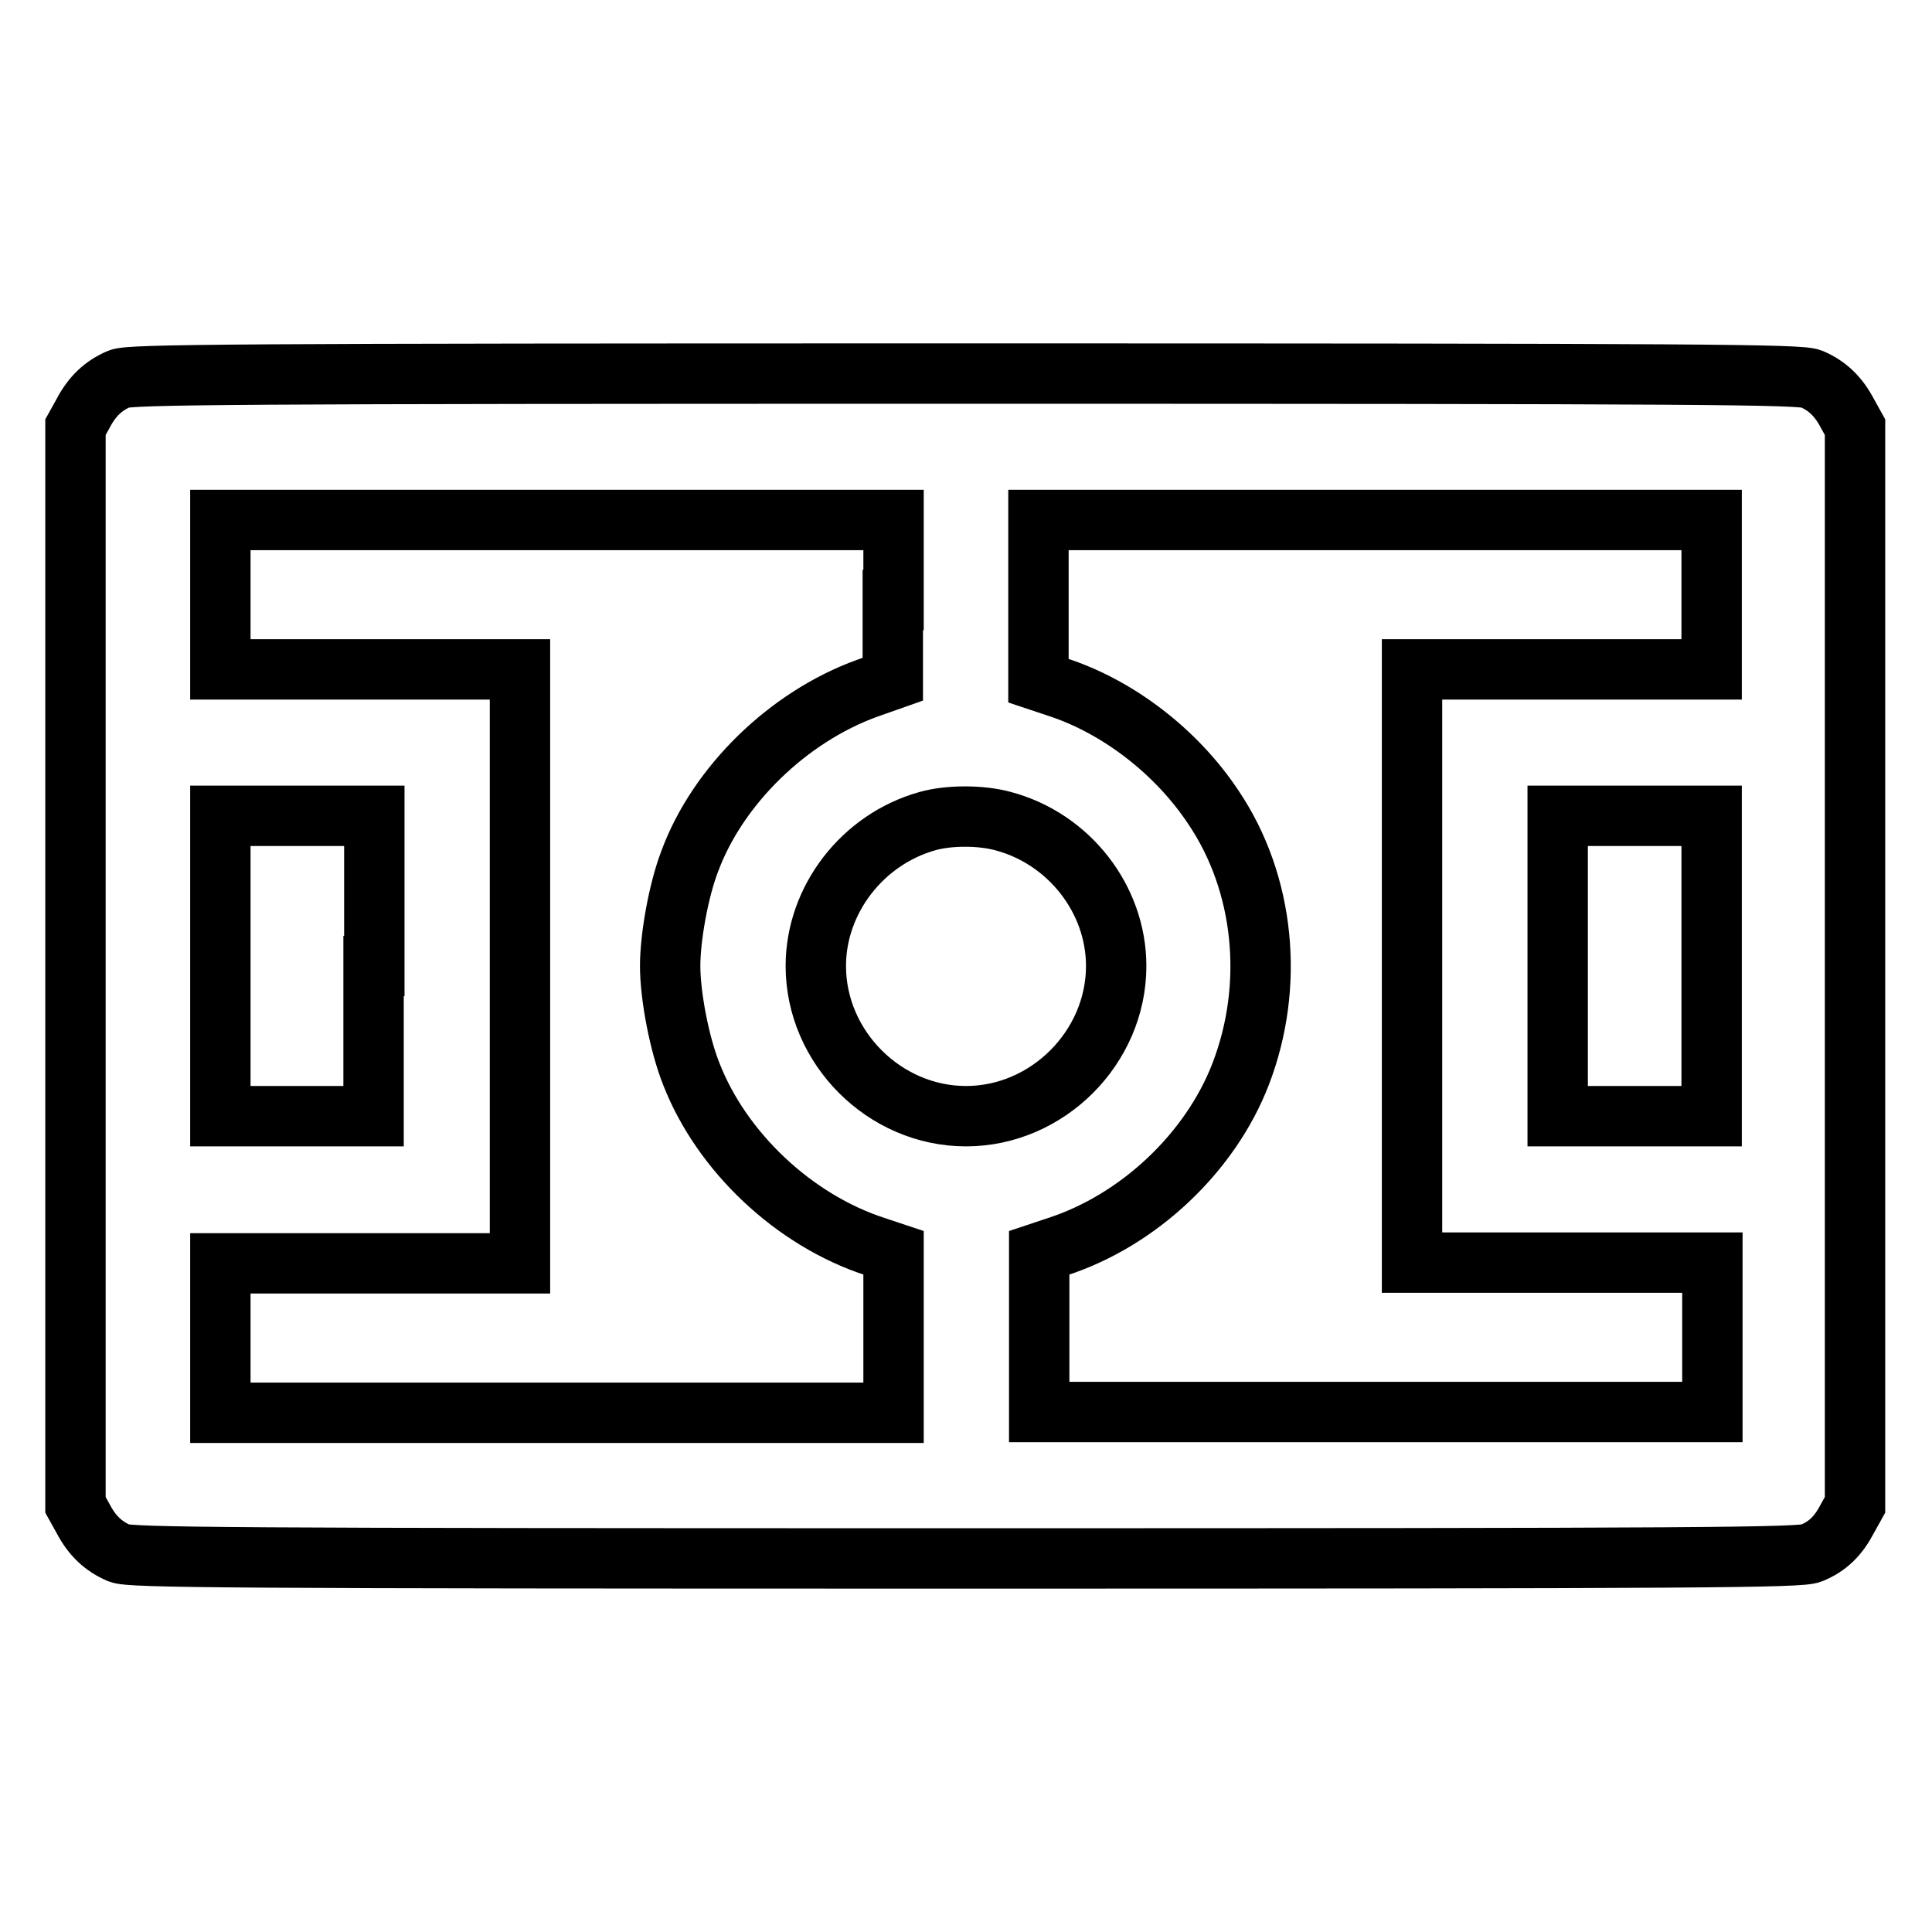 <?xml version="1.0" encoding="utf-8"?>
<!-- Svg Vector Icons : http://www.onlinewebfonts.com/icon -->
<!DOCTYPE svg PUBLIC "-//W3C//DTD SVG 1.1//EN" "http://www.w3.org/Graphics/SVG/1.1/DTD/svg11.dtd">
<svg version="1.1" xmlns="http://www.w3.org/2000/svg" xmlns:xlink="http://www.w3.org/1999/xlink" x="0px" y="0px" viewBox="0 0 256 256" enable-background="new 0 0 256 256" xml:space="preserve">
<g><g><g><path stroke-width="8" fill-opacity="0" stroke="#000000"  d="M15.8,50.2c-2.1,0.9-3.6,2.3-4.8,4.6l-1,1.8V128v71.4l1,1.8c1.2,2.3,2.7,3.7,4.8,4.6c1.5,0.6,13.5,0.7,112.1,0.7s110.6-0.1,112.1-0.7c2.2-0.9,3.6-2.3,4.8-4.6l1-1.8V128V56.6l-1-1.8c-1.2-2.3-2.7-3.7-4.8-4.6c-1.5-0.6-13.5-0.7-112.2-0.7C30.2,49.5,17.2,49.6,15.8,50.2z M118.3,79.5V90l-3.4,1.2c-10.5,3.8-19.8,12.9-23.5,22.9c-1.5,3.9-2.6,10.1-2.6,13.9c0,3.9,1.2,10.3,2.8,14.3c4,10.3,13.6,19.4,24.4,22.9l2.4,0.8v10.6v10.6H73.7H29.2v-9.9v-9.9H49h19.9V128V88.7H49H29.2v-9.9v-9.9h44.6h44.6V79.5z M226.8,78.8v9.9H207h-19.9V128v39.3H207h19.9v9.9v9.9h-44.6h-44.6v-10.6V166l2.4-0.8c10.8-3.5,20.3-12.5,24.3-22.9c4.5-11.7,3.2-25.2-3.6-35.3c-4.9-7.4-12.7-13.4-20.8-16l-2.4-0.8V79.5V68.9h44.6h44.6L226.8,78.8L226.8,78.8z M49.5,128v19.9H39.3H29.2V128v-19.9h10.2h10.2V128L49.5,128z M132.9,108.8c8.7,2.3,15,10.3,15,19.2c0,10.8-9.1,19.9-19.9,19.9s-19.9-9.1-19.9-19.9c0-8.8,6.2-16.8,14.8-19.2C125.7,108,130,108,132.9,108.8z M226.8,128v19.9h-10.2h-10.2V128v-19.9h10.2h10.2V128z"/></g></g></g>
</svg>
